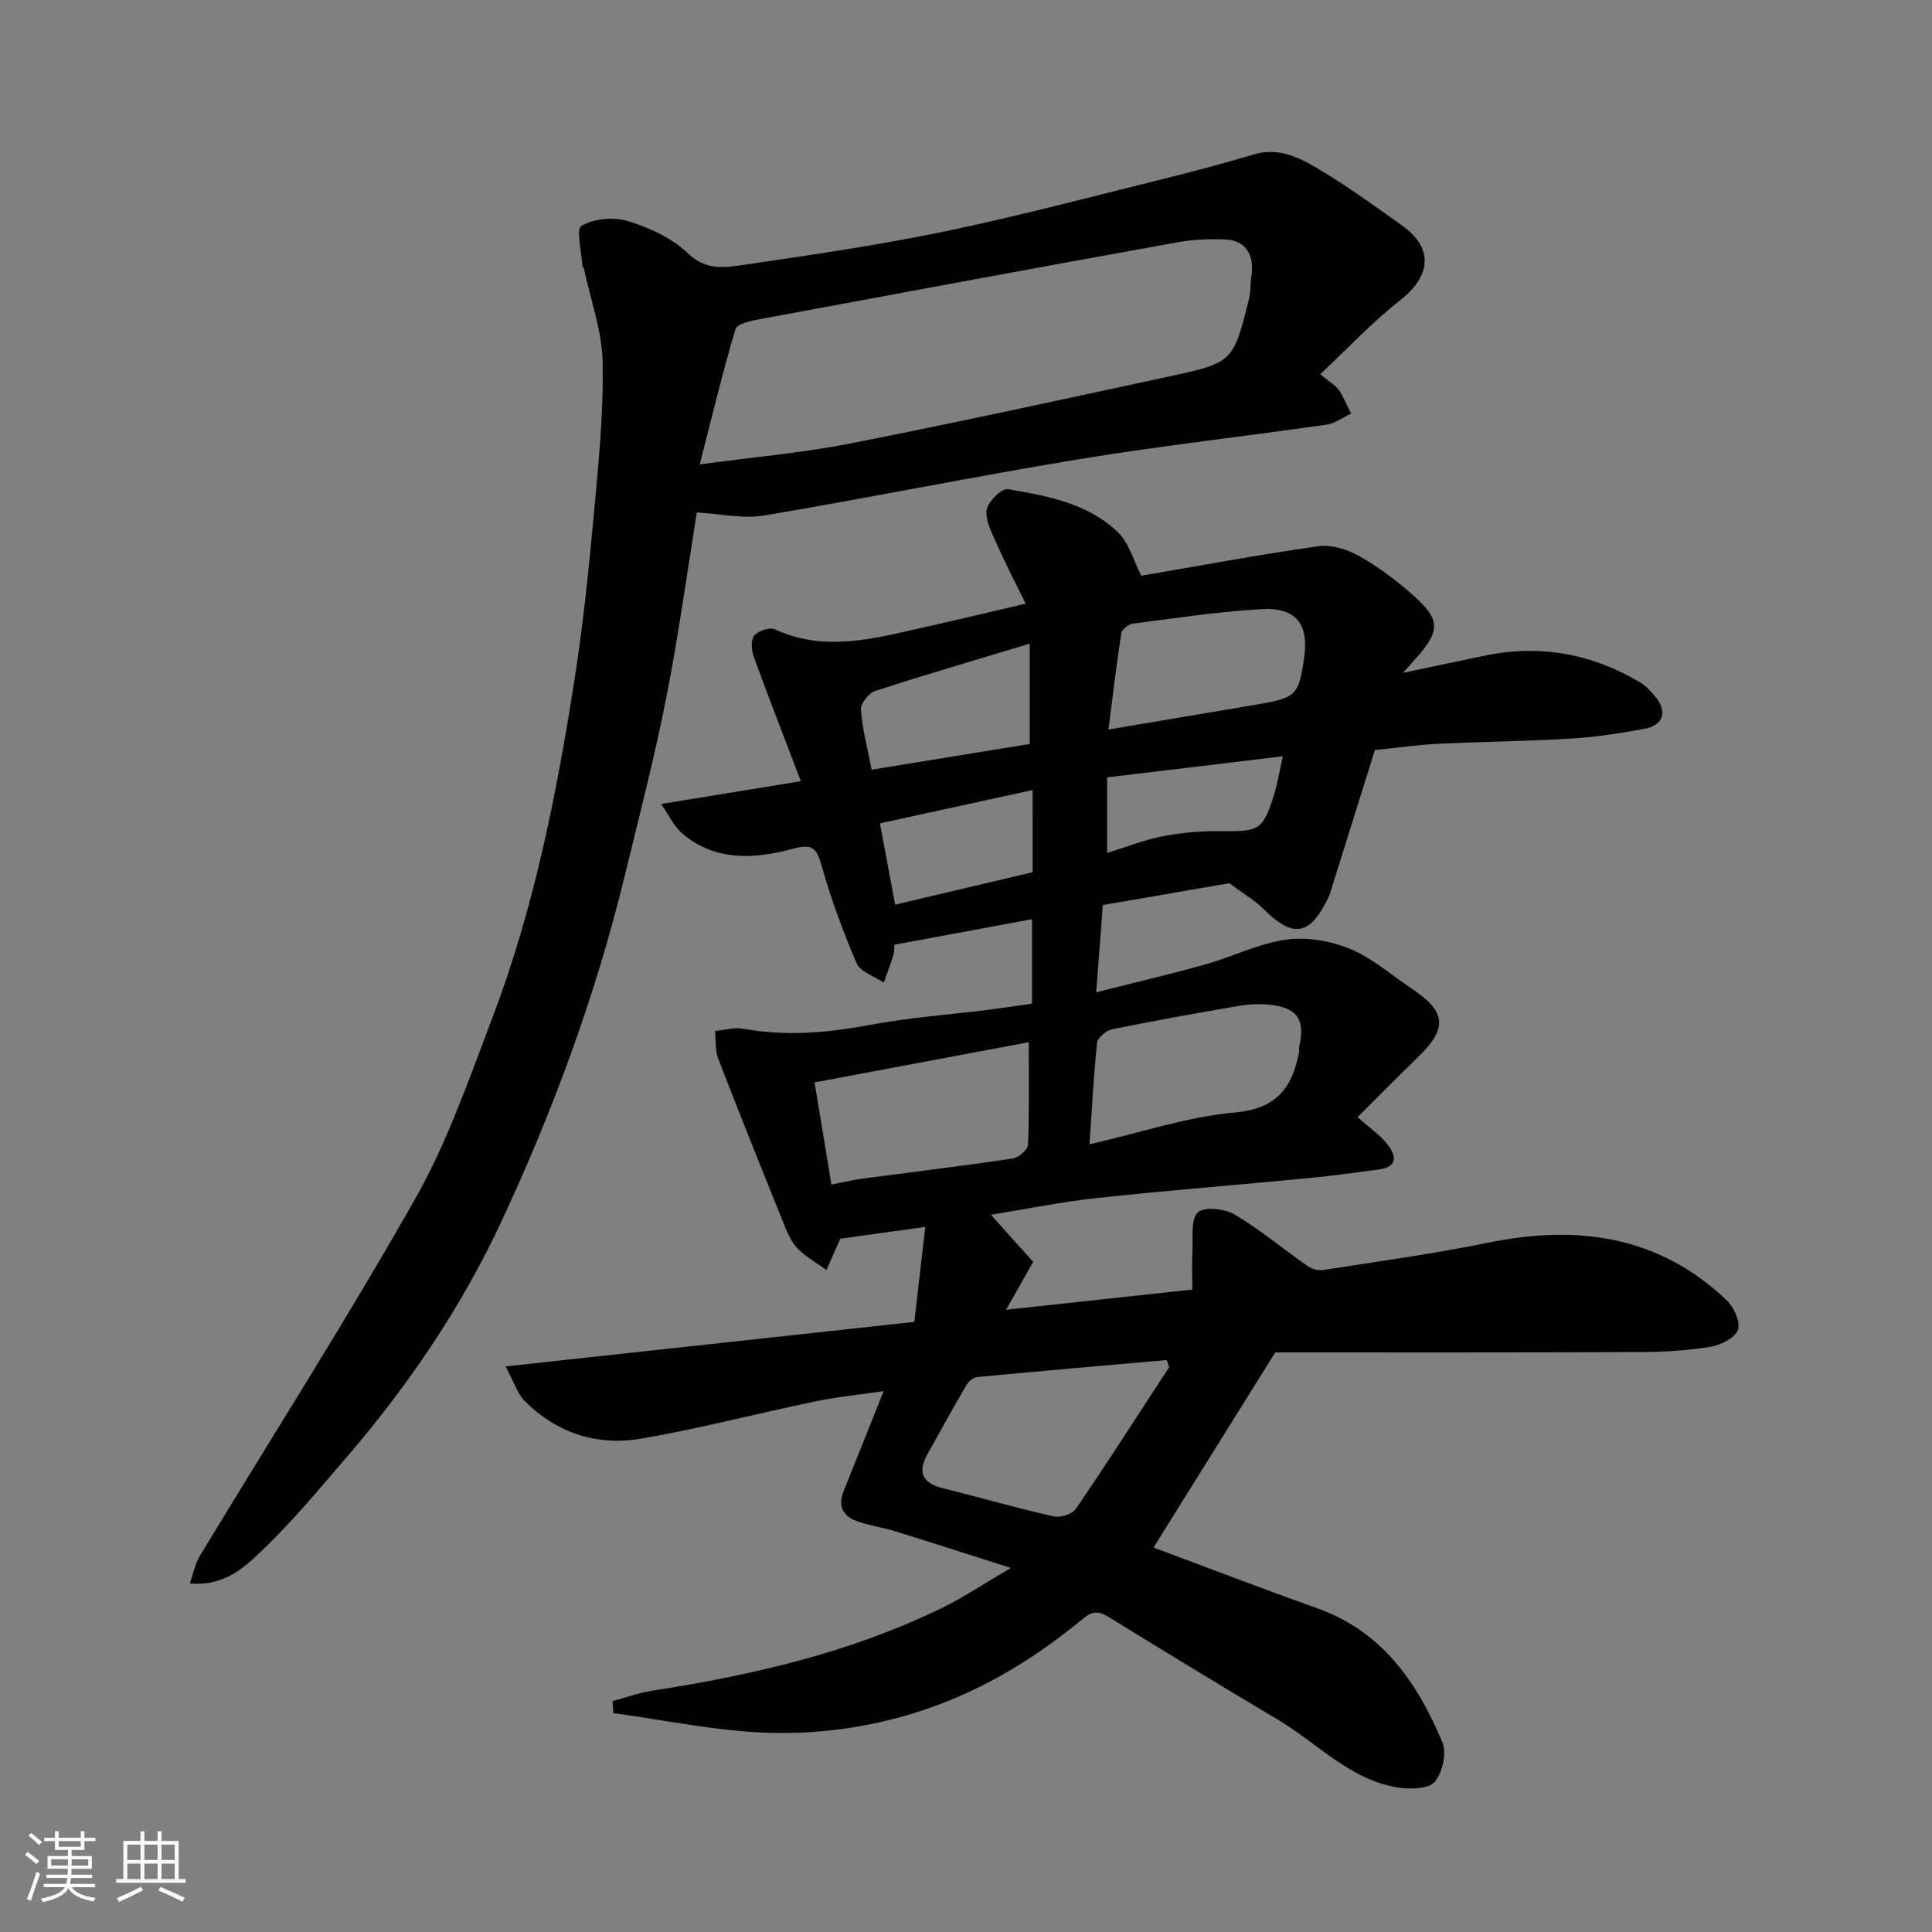 <svg enable-background="new 0 0 400 400" viewBox="0 0 400 400" xmlns="http://www.w3.org/2000/svg"><rect x="0" y="0" width="400" height="400" fill="#808080" stroke="none"/><path d="m5.17 384 .55-.58c.85.61 1.65 1.24 2.4 1.87l-.59.64c-.83-.73-1.62-1.38-2.36-1.93m1.22 9.53-.82-.34c.71-1.76 1.37-3.64 1.98-5.63.24.13.5.25.76.36-.6 1.67-1.24 3.54-1.92 5.61m-.5-13.5.57-.54c.56.44 1.31 1.06 2.26 1.87l-.64.64c-.68-.66-1.41-1.32-2.19-1.97m3.25.46h2.24v-1.36h.77v1.36h4.57v-1.36h.76v1.36h2.28v.69h-2.28v1.84h-2.64v1.26h4.18v2.64h-4.21c0 .45-.02.86-.05 1.21h4.32v.69h-4.38c-.04.34-.1.75-.19 1.22h5.15v.69h-4.82c.87 1.19 2.51 1.92 4.93 2.19-.17.31-.3.57-.37.76-2.77-.49-4.52-1.41-5.26-2.76-.56 1.26-2.3 2.23-5.24 2.9-.12-.24-.26-.48-.43-.72 2.73-.55 4.38-1.34 4.96-2.38h-4.38v-.69h4.65c.1-.38.17-.79.21-1.22h-4.32v-.69h4.4c.03-.34.05-.75.05-1.21h-4.2v-2.64h4.23v-1.26h-2.69v-1.84h-2.24zm1.46 4.46v1.29h3.45c.01-.4.02-.57.01-.53v-.32-.45h-3.46zm1.55-2.59h4.57v-1.19h-4.57zm6.11 2.59h-3.42v.77c-.01.19-.01.37-.02.53h3.44z" fill="#fafafa"/><path d="m32.63 379.16h.82v1.98h3.54v7.89h1.46v.78h-14.37v-.78h1.46v-7.89h3.54v-1.98h.82v1.98h2.73zm-3.49 11.48.5.73c-1.61.82-3.28 1.63-5 2.41-.13-.27-.28-.55-.44-.82 1.75-.72 3.4-1.49 4.94-2.32m-2.78-5.55h2.73v-3.18h-2.73zm0 3.95h2.73v-3.2h-2.73zm3.54-3.95h2.73v-3.18h-2.73zm0 3.95h2.73v-3.2h-2.73zm7.89 4.68c-1.84-.92-3.51-1.7-5.02-2.32l.45-.73c1.89.8 3.57 1.55 5.04 2.23zm-1.62-11.81h-2.73v3.18h2.73zm-2.73 7.13h2.73v-3.2h-2.73z" fill="#fafafa"/><g fill="#000001"><path d="m264.03 280c-8.79 14.08-17.03 27.3-25.21 40.4 10.86 4.04 22.33 8.46 33.91 12.58 13.46 4.79 20.72 15.4 25.89 27.72.94 2.23.04 6.3-1.56 8.2-1.26 1.49-5.03 1.58-7.52 1.2-9.99-1.54-16.72-9.15-24.92-14.03-11.77-7-23.47-14.13-35.13-21.31-2.11-1.3-3.34-1.23-5.38.46-9.21 7.61-19.23 13.87-30.58 18.01-11.09 4.04-22.63 5.85-34.19 5.53-10.81-.3-21.57-2.63-32.35-4.07-.06-.83-.12-1.66-.18-2.49 2.73-.73 5.42-1.72 8.19-2.15 20.68-3.21 40.94-7.86 59.88-17.07 4.52-2.2 8.72-5.03 14.41-8.35-8.7-2.77-16.28-5.22-23.9-7.58-2.64-.82-5.42-1.18-8.01-2.12-2.85-1.04-3.96-3.15-2.72-6.2 2.69-6.63 5.31-13.28 8.28-20.71-4.87.72-9.59 1.18-14.2 2.14-11.95 2.48-23.79 5.57-35.81 7.67-9.19 1.61-17.63-1.04-24.33-7.82-1.48-1.5-2.15-3.8-3.93-7.11 28.75-3.13 56.19-6.12 84.63-9.21.72-6.19 1.46-12.6 2.27-19.67-6.68.93-12.41 1.72-17.59 2.44-1.02 2.31-1.95 4.39-2.87 6.48-2.06-1.5-4.39-2.75-6.1-4.59-1.39-1.49-2.18-3.61-2.97-5.57-4.51-11.16-9-22.34-13.33-33.57-.67-1.74-.47-3.82-.67-5.75 1.93-.19 3.93-.81 5.76-.48 8.72 1.58 17.25.91 25.92-.72 8.36-1.57 16.89-2.19 25.35-3.25 2.77-.35 5.52-.78 8.6-1.22 0-5.7 0-11.46 0-17.48-9.38 1.74-18.75 3.48-28.51 5.29-.04.55.03 1.38-.19 2.11-.59 1.93-1.32 3.82-1.99 5.72-1.93-1.3-4.83-2.18-5.61-3.98-2.84-6.54-5.29-13.29-7.24-20.15-1.04-3.65-1.81-4.7-5.96-3.58-7.87 2.14-16 2.69-22.89-3.13-1.66-1.4-2.64-3.61-4.42-6.13 10.18-1.66 19-3.1 28.95-4.72-3.42-8.98-6.7-17.38-9.78-25.86-.47-1.3-.61-3.41.13-4.28.84-.99 3.2-1.8 4.26-1.31 10.4 4.81 20.61 1.88 30.85-.4 6.78-1.51 13.52-3.14 21.09-4.91-2.11-4.3-4.11-8.12-5.85-12.05-1.04-2.35-2.49-4.96-2.25-7.29.18-1.67 3.12-4.58 4.38-4.37 8.17 1.39 16.59 2.92 22.82 8.94 2.32 2.24 3.25 5.93 4.82 8.99 11.58-1.98 24.04-4.31 36.58-6.1 2.72-.39 6.06.61 8.52 2.01 4.09 2.32 7.96 5.21 11.46 8.37 5.41 4.86 5.3 7.2.37 12.76-.63.72-1.27 1.43-2.74 3.07 6.48-1.36 11.79-2.51 17.12-3.6 11.45-2.34 22.17-.31 32.14 5.67 1.11.67 2.02 1.74 2.89 2.74 2.67 3.1 1.84 6.04-2.14 6.77-4.98.91-10.02 1.71-15.06 2.01-9.25.56-18.54.65-27.8 1.11-4.27.21-8.51.83-12.96 1.28-2.83 9.04-5.73 18.29-8.63 27.54-.34 1.08-.6 2.21-1.11 3.22-3.23 6.38-6.33 9.18-13.23 2.22-1.74-1.76-3.97-3.03-7.17-5.41-7.21 1.24-16.65 2.87-26.2 4.52-.43 5.71-.86 11.4-1.36 18.06 7.9-2 15.26-3.71 22.54-5.75 5.63-1.58 11.03-4.33 16.73-5.14 4.28-.61 9.22.24 13.26 1.9 4.59 1.88 8.53 5.38 12.73 8.19 7.29 4.88 7.55 8.24 1.27 14.32-4.03 3.9-7.97 7.91-12.42 12.34 2.59 2.29 4.57 3.64 6.02 5.42 1.94 2.39 2.57 4.85-1.73 5.42-4.85.65-9.7 1.32-14.58 1.79-14.56 1.4-29.14 2.54-43.69 4.11-7.29.78-14.5 2.27-21.94 3.46 2.92 3.26 5.87 6.54 8.76 9.76-1.81 3.2-3.4 6.01-5.62 9.91 13.46-1.46 25.95-2.81 38.57-4.18 0-3.17-.11-5.66.03-8.13.15-2.72-.4-6.42 1.11-7.85 1.31-1.24 5.56-.77 7.63.45 5.24 3.09 9.94 7.06 14.94 10.56.89.63 2.25 1.1 3.28.94 11.45-1.79 22.94-3.37 34.28-5.68 18.47-3.76 35.33-1.49 49.44 12.01 1.47 1.41 2.83 4.52 2.24 6.07-.64 1.67-3.53 3.12-5.63 3.47-4.68.78-9.49 1.07-14.25 1.09-25.75.13-51.57.08-75.9.08zm-21.96 3.04c-.17-.49-.34-.97-.51-1.46-13.05 1.15-26.1 2.28-39.14 3.51-.81.08-1.84.84-2.27 1.58-2.8 4.78-5.49 9.63-8.17 14.48-1.99 3.6-1.04 5.89 3.05 6.92 7.71 1.94 15.36 4.13 23.11 5.88 1.39.32 3.87-.47 4.62-1.58 6.6-9.67 12.92-19.53 19.31-29.33zm-73.42-58.94c1.23 7.46 2.33 14.16 3.48 21.15 2.58-.5 4.47-.97 6.39-1.22 10.38-1.38 20.79-2.63 31.15-4.17 1.22-.18 3.13-1.82 3.17-2.85.28-6.86.15-13.73.15-21.23-14.29 2.67-28.95 5.43-44.34 8.32zm56.92 12.82c10.79-2.48 20.34-5.72 30.1-6.59 8.54-.77 11.8-5 13.25-12.29.1-.48-.01-1.01.1-1.49 1.18-5.23-.3-7.72-5.45-8.45-2.27-.32-4.68-.24-6.94.14-8.82 1.49-17.63 3.08-26.39 4.87-1.22.25-2.98 1.73-3.1 2.79-.73 6.85-1.07 13.75-1.57 21.02zm3.92-85.88c10.85-1.83 20.49-3.46 30.13-5.07 8.73-1.46 9.2-1.88 10.35-9.46 1.11-7.34-1.56-10.84-9.03-10.39-8.81.54-17.58 1.86-26.35 2.99-.91.12-2.3 1.17-2.43 1.95-1 6.42-1.76 12.9-2.67 19.98zm-16.3-17.78c-11.25 3.4-21.67 6.44-31.98 9.8-1.33.43-3.06 2.6-2.97 3.84.29 3.99 1.35 7.92 2.22 12.46 11.29-1.84 22.32-3.64 32.73-5.33 0-7.01 0-13.38 0-20.77zm.6 30.31c-10.7 2.33-21.03 4.59-31.61 6.9 1.13 6.02 2.11 11.3 3.15 16.83 10.02-2.36 19.28-4.55 28.47-6.72-.01-5.62-.01-10.89-.01-17.01zm15.43 13.03c3.93-1.21 7.72-2.74 11.67-3.49 4.01-.77 8.17-1.09 12.25-1.03 7.56.11 8.42-.28 10.71-7.77.7-2.3 1.07-4.69 1.74-7.73-12.25 1.47-24.23 2.91-36.37 4.37z"/><path d="m39.29 327.83c.85-2.39 1.16-4.17 2.03-5.61 14.94-24.69 30.48-49.03 44.7-74.12 6.61-11.67 11.06-24.63 15.87-37.24 8.63-22.62 13.33-46.27 17.05-70.1 1.77-11.32 2.95-22.75 4-34.16.97-10.5 2.03-21.06 1.83-31.58-.12-6.52-2.52-13.01-3.9-19.5-.03-.15-.27-.26-.28-.4-.16-2.92-1.36-7.72-.22-8.37 2.61-1.48 6.67-1.88 9.61-.98 4.44 1.37 9.13 3.49 12.41 6.65 3.85 3.72 7.89 2.96 11.86 2.38 13.88-2.03 27.78-4.07 41.51-6.92 15.12-3.14 30.07-7.12 45.07-10.83 6.31-1.56 12.59-3.24 18.82-5.09 5.25-1.56 9.59.79 13.67 3.23 5.87 3.52 11.44 7.56 17.01 11.54 6.51 4.65 5.96 10.42-.41 15.41-5.87 4.6-11.01 10.12-16.58 15.34 2 1.67 3.19 2.32 3.88 3.31 1.02 1.49 1.69 3.22 2.5 4.85-1.69.78-3.31 2.03-5.08 2.28-17 2.44-34.08 4.34-51.01 7.12-21.87 3.59-43.6 8.02-65.46 11.69-4.35.73-9-.35-13.9-.62-1.98 12.21-3.78 25.44-6.36 38.51-2.42 12.28-5.58 24.42-8.54 36.6-6.06 24.91-14.91 48.92-25.73 72.04-8.24 17.59-19.23 33.77-31.99 48.57-5.49 6.37-10.87 12.89-16.91 18.71-3.84 3.68-7.95 7.93-15.45 7.29zm105.58-231.68c11.44-1.55 21.35-2.4 31.06-4.31 22.03-4.33 43.98-9.13 65.94-13.86 13.47-2.9 13.46-3 16.77-16.27.35-1.42.19-2.97.43-4.43.74-4.5-1.18-7.53-5.4-7.7-3.26-.14-6.61-.01-9.82.57-28.86 5.22-57.7 10.56-86.54 15.93-1.8.34-4.7.94-5.03 2.03-2.68 8.97-4.85 18.07-7.41 28.04z"/></g></svg>